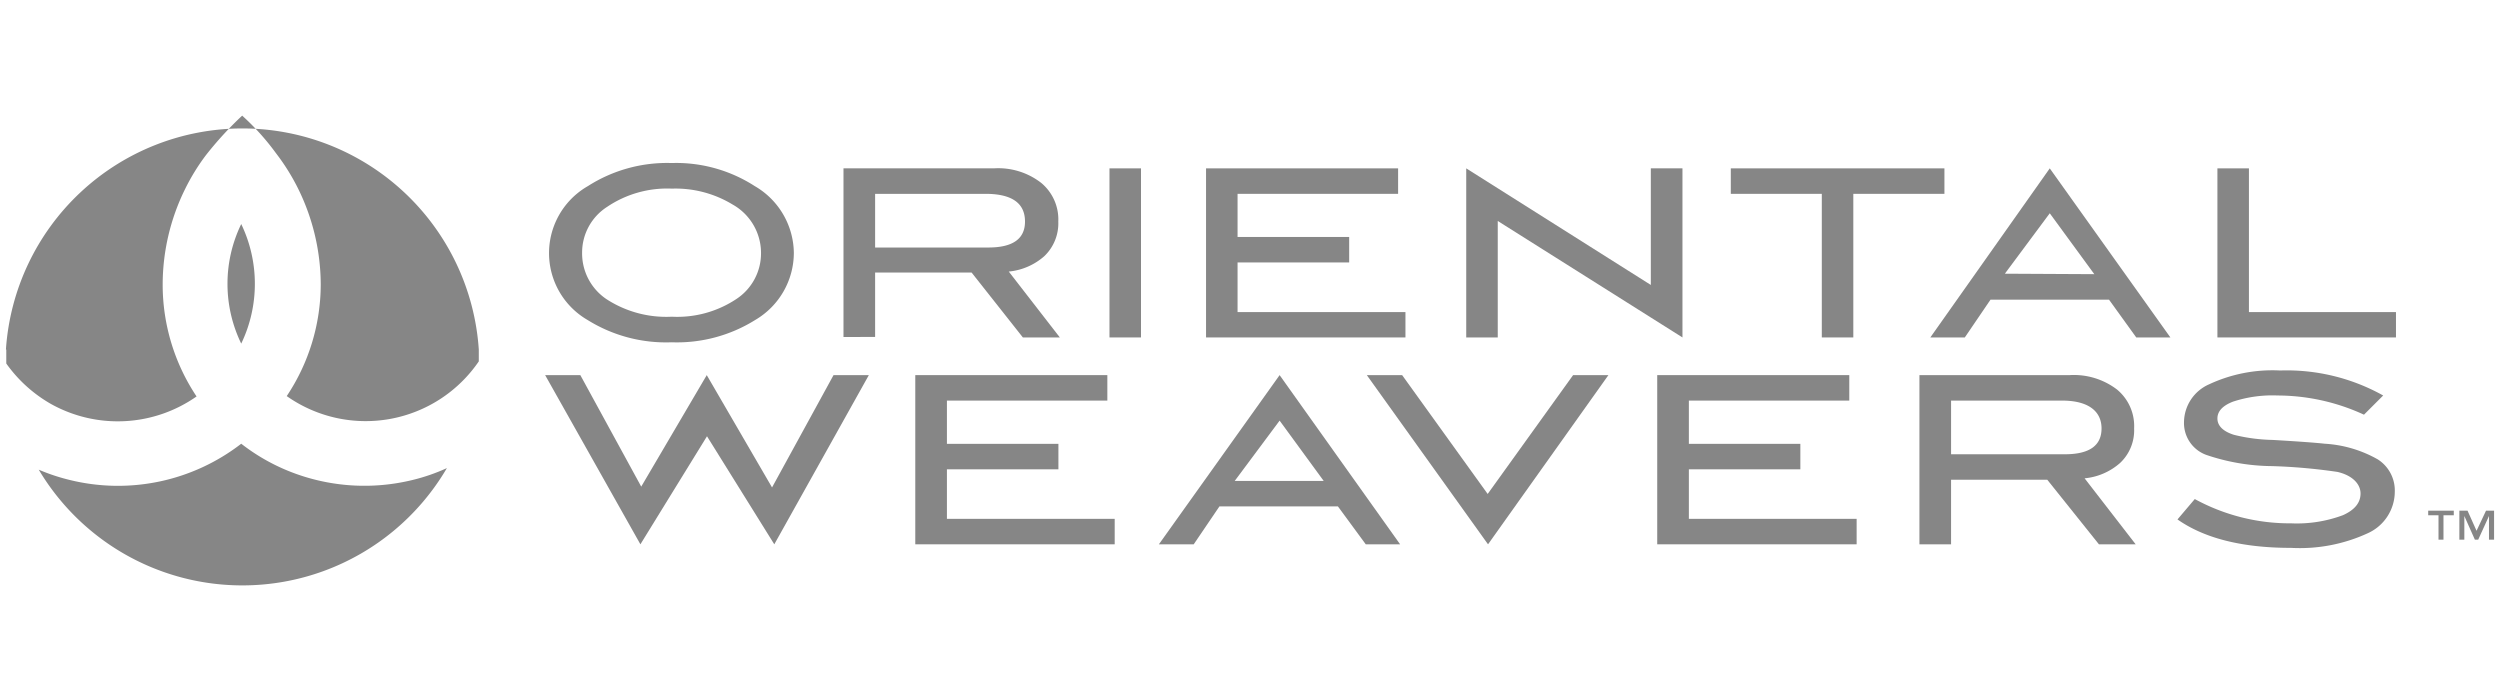 <svg xmlns="http://www.w3.org/2000/svg" viewBox="0 0 211 59"><title>OW_logo</title><g id="e3f49ad9-124e-41b6-bd37-ac6dcc0a9a03" data-name="normal - default 153 gray"><path d="M20.36,29a11.55,11.55,0,0,1,0-10.09,11.64,11.64,0,0,1,0,10.09ZM37.71,39.52a20,20,0,0,1-34.44.12,16.43,16.43,0,0,0,2.62.87,17,17,0,0,0,14.47-3.06,16.73,16.73,0,0,0,4.81,2.61,17.08,17.08,0,0,0,9.65.45,15.89,15.89,0,0,0,2.89-1ZM.5,29.5a20,20,0,0,1,39.91,0c0,.34,0,.67,0,1A11.56,11.56,0,0,1,24.2,33.43,17,17,0,0,0,27.07,24a18.37,18.37,0,0,0-1.87-8,18,18,0,0,0-1.9-3.06,20.71,20.71,0,0,0-2.86-3.18,29.58,29.58,0,0,0-3.07,3.35A17.75,17.75,0,0,0,15.6,16a18.23,18.23,0,0,0-1.87,8,17,17,0,0,0,2.86,9.46,11.58,11.58,0,0,1-12.28.64A11.8,11.8,0,0,1,.53,30.68c0-.39,0-.78,0-1.18Z" fill="#868686"/><polygon points="73.33 31.66 65.35 45.94 59.67 36.82 54.05 45.94 46.01 31.66 48.98 31.66 54.12 41.07 59.65 31.66 65.16 41.14 70.35 31.66 73.33 31.66 73.33 31.66" fill="#868686"/><polygon points="94.08 45.94 77.25 45.94 77.25 31.66 93.46 31.66 93.46 33.81 79.92 33.81 79.92 37.46 89.33 37.46 89.33 39.61 79.92 39.61 79.92 43.79 94.08 43.79 94.08 45.94 94.08 45.94" fill="#868686"/><polygon points="135.75 31.66 125.59 45.94 115.36 31.66 118.34 31.66 125.56 41.69 132.77 31.66 135.75 31.66 135.75 31.66" fill="#868686"/><polygon points="156.7 45.94 139.87 45.94 139.87 31.66 156.08 31.66 156.08 33.81 142.54 33.81 142.54 37.46 151.95 37.46 151.95 39.61 142.54 39.61 142.54 43.79 156.7 43.79 156.7 45.94 156.7 45.94" fill="#868686"/><path d="M180.23,45.94h-3.08l-4.36-5.45h-8.12v5.45H162V31.66h12.68a6,6,0,0,1,4,1.22,4,4,0,0,1,1.44,3.28,3.78,3.78,0,0,1-1.18,2.91,5.26,5.26,0,0,1-3,1.3l4.31,5.57Zm-5.95-7.6c2.06,0,3.09-.73,3.09-2.18s-1.11-2.35-3.33-2.35h-9.37v4.53Z" fill="#868686" fill-rule="evenodd"/><path d="M199.52,35a17.46,17.46,0,0,0-7.28-1.62,10.66,10.66,0,0,0-3.78.52c-.87.34-1.31.81-1.31,1.42s.47,1.09,1.4,1.38a14.73,14.73,0,0,0,3.27.43c2.22.13,3.68.24,4.39.32a10.27,10.27,0,0,1,4.47,1.32,3.11,3.11,0,0,1,1.44,2.74A3.86,3.86,0,0,1,199.85,45a13.71,13.71,0,0,1-6.5,1.24q-6.15,0-9.57-2.4l1.46-1.72a16.75,16.75,0,0,0,8.13,2.05,11.13,11.13,0,0,0,4.38-.69c1-.45,1.48-1.06,1.48-1.83s-.65-1.52-1.95-1.82a47.34,47.34,0,0,0-5.51-.49,17.64,17.64,0,0,1-5.57-.95,2.86,2.86,0,0,1-1.87-2.78,3.53,3.53,0,0,1,2.11-3.17,12.62,12.62,0,0,1,6-1.17,16.68,16.68,0,0,1,8.7,2.11L199.52,35Z" fill="#868686"/><path d="M210.5,43.1v2.45h-.43v-2l-.91,2h-.28l-.89-2v2h-.42V43.1h.69l.76,1.7.8-1.7Zm-3.4,0v.39h-.87v2.06h-.42V43.49h-.87V43.1Z" fill="#868686" fill-rule="evenodd"/><path d="M111.72,40.59,108,35.5l-3.79,5.09Zm6.45,5.35h-2.9l-2.35-3.2h-10l-2.17,3.2H97.81L108,31.66l10.17,14.28Z" fill="#868686" fill-rule="evenodd"/><path d="M67,21.33A6.58,6.58,0,0,1,63.75,27a12.47,12.47,0,0,1-7.06,1.89A12.52,12.52,0,0,1,49.58,27a6.52,6.52,0,0,1,.05-11.3,12.39,12.39,0,0,1,7.06-1.94,12.23,12.23,0,0,1,7,1.94A6.6,6.6,0,0,1,67,21.33Zm-2.77,0a4.69,4.69,0,0,0-2.4-4.07,9.28,9.28,0,0,0-5.13-1.34,9.05,9.05,0,0,0-5.46,1.54,4.58,4.58,0,0,0-2.11,3.87,4.65,4.65,0,0,0,2.06,3.92,9.25,9.25,0,0,0,5.51,1.48,9,9,0,0,0,5.46-1.5,4.61,4.61,0,0,0,2.07-3.9Z" fill="#868686" fill-rule="evenodd"/><path d="M89.42,28.48H86.33L82,23H73.86v5.44H71.19V14.21H83.87a5.91,5.91,0,0,1,4,1.22,4,4,0,0,1,1.45,3.27,3.83,3.83,0,0,1-1.18,2.92,5.29,5.29,0,0,1-3,1.3l4.31,5.56Zm-6-7.59q3.09,0,3.09-2.19c0-1.56-1.11-2.34-3.34-2.34H73.86v4.53Z" fill="#868686" fill-rule="evenodd"/><polygon points="96.3 28.48 93.64 28.48 93.64 14.21 96.3 14.21 96.3 28.48 96.3 28.48" fill="#868686"/><polygon points="118.62 28.48 101.79 28.48 101.79 14.21 118 14.21 118 16.36 104.45 16.36 104.45 20 113.87 20 113.87 22.15 104.45 22.15 104.45 26.34 118.62 26.34 118.62 28.48 118.62 28.48" fill="#868686"/><polygon points="142 28.48 126.41 18.65 126.41 28.48 123.75 28.48 123.75 14.21 139.33 24.05 139.33 14.21 142 14.21 142 28.48 142 28.48" fill="#868686"/><polygon points="164.11 16.36 156.42 16.36 156.42 28.48 153.76 28.48 153.76 16.36 146.08 16.36 146.08 14.21 164.11 14.21 164.11 16.36 164.11 16.36" fill="#868686"/><polygon points="202.22 28.48 187.15 28.48 187.15 14.21 189.81 14.21 189.81 26.34 202.22 26.34 202.22 28.48 202.22 28.48" fill="#868686"/><path d="M176.76,23.14,173,18l-3.79,5.1Zm6.45,5.34H180.3L178,25.29h-10l-2.17,3.19h-2.91L173,14.21l10.18,14.27Z" fill="#868686" fill-rule="evenodd"/></g></svg>